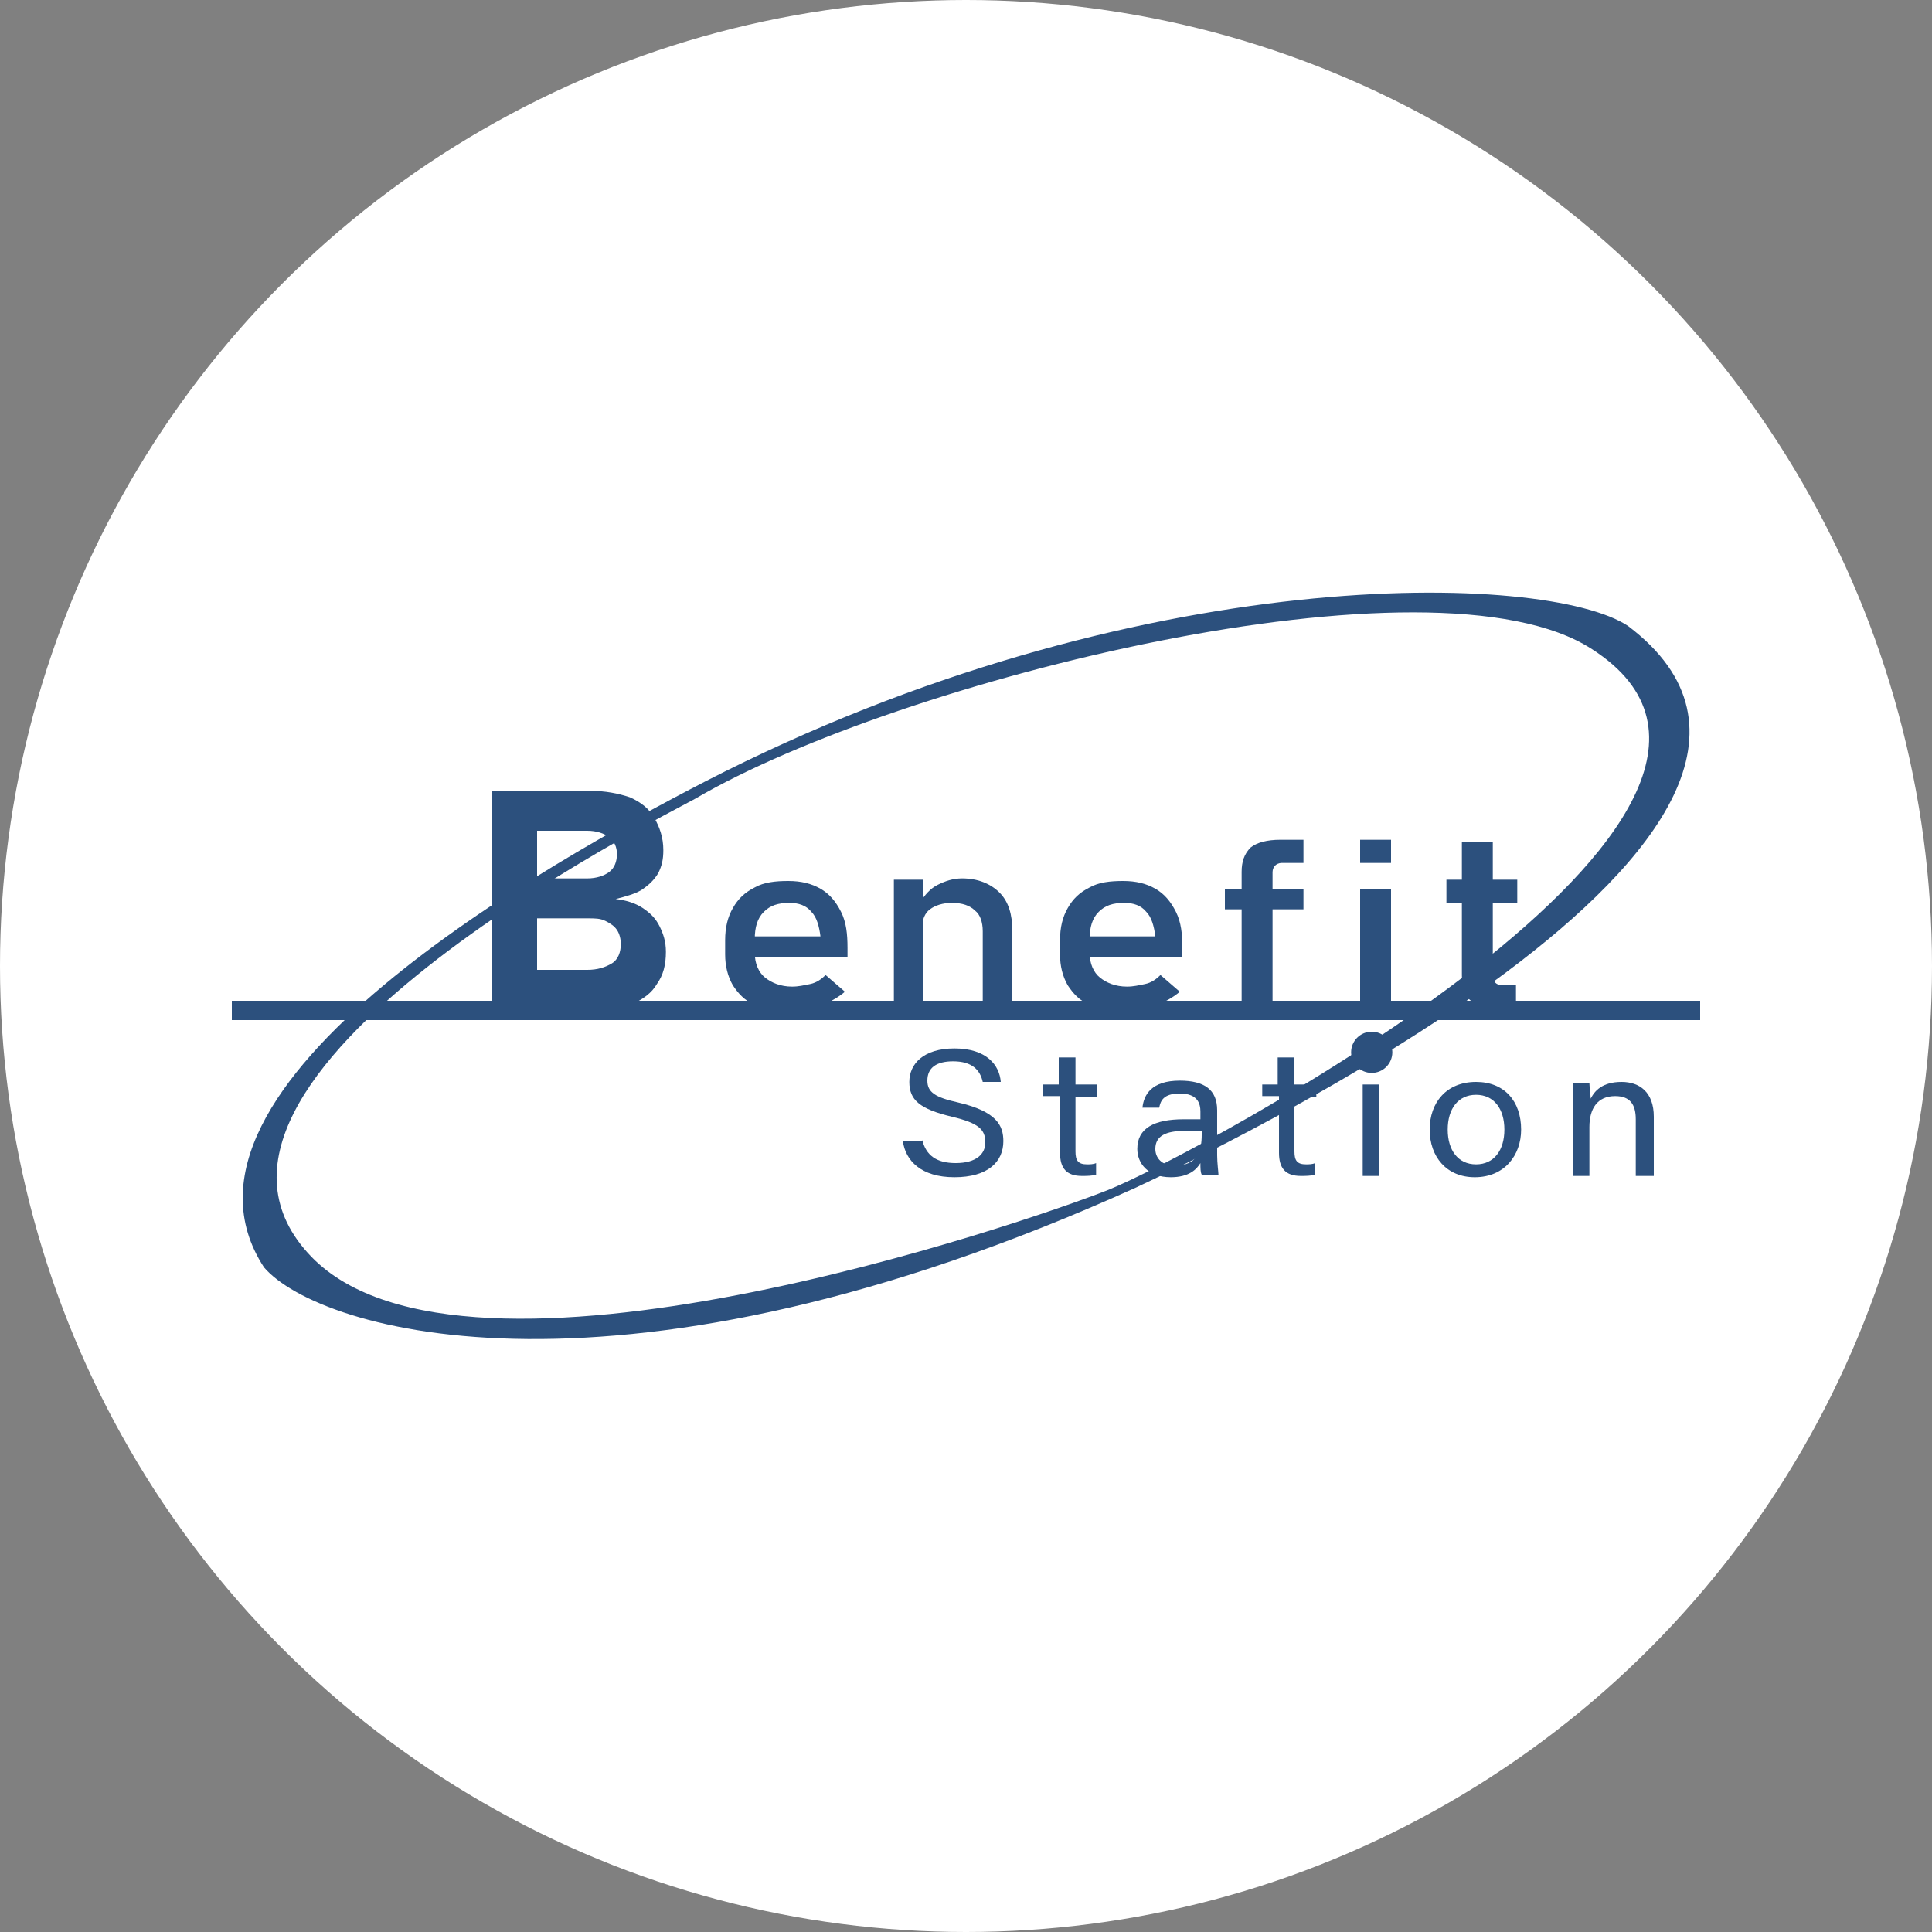 <?xml version="1.0" encoding="utf-8"?>
<!-- Generator: Adobe Illustrator 26.4.1, SVG Export Plug-In . SVG Version: 6.00 Build 0)  -->
<svg version="1.1" id="ベネフィットステーション"
	 xmlns="http://www.w3.org/2000/svg" xmlns:xlink="http://www.w3.org/1999/xlink" x="0px" y="0px" viewBox="0 0 150 150"
	 style="enable-background:new 0 0 150 150;" xml:space="preserve">
<rect x="0" y="0" width="150" height="150" fill="#808080" stroke="none"/>
<style type="text/css">
	.st0{fill:#FFFFFF;}
	.st1{fill:#2C507D;}
</style>
<g>
	<circle class="st0" cx="75" cy="75" r="75"/>
	<path class="st1" d="M126.4,48.6c-6.3-4.2-38.1-5.2-71.7,12.1c-11.8,6.1-43.4,23.6-34.2,37.7c4.3,5,27.7,11.9,67.7-6.2
		C93.1,89.9,147.3,64.4,126.4,48.6z M86,92.4c-6.3,2.5-49.8,17.5-61.8,5.2C10.7,83.7,51.7,63.3,54,62c15.7-9.2,57.3-19.6,69.6-11.6
		C143.1,62.9,92.4,89.9,86,92.4z"/>
	<g>
		<path class="st1" d="M38.2,61.4h3.5v17h-3.5V61.4z M39.7,75.3h5.9c0.8,0,1.4-0.2,1.9-0.5s0.7-0.9,0.7-1.5v0c0-0.4-0.1-0.8-0.3-1.1
			c-0.2-0.3-0.5-0.5-0.9-0.7c-0.4-0.2-0.8-0.2-1.4-0.2h-5.9v-3.1h5.9c0.7,0,1.3-0.2,1.7-0.5s0.6-0.8,0.6-1.4c0-0.5-0.2-1-0.6-1.3
			s-1-0.5-1.7-0.5h-5.9v-3.1h6.1c1.2,0,2.2,0.2,3.1,0.5c0.9,0.4,1.5,0.9,1.9,1.6c0.4,0.7,0.7,1.5,0.7,2.5c0,0.7-0.1,1.2-0.4,1.8
			c-0.3,0.5-0.7,0.9-1.3,1.3c-0.5,0.3-1.2,0.5-2,0.7c0.8,0.1,1.5,0.3,2.1,0.7s1,0.8,1.3,1.4c0.3,0.6,0.5,1.2,0.5,2v0
			c0,1-0.2,1.8-0.7,2.5c-0.4,0.7-1.1,1.2-2,1.6c-0.9,0.4-1.9,0.5-3.1,0.5h-6.3V75.3z"/>
		<path class="st1" d="M58.6,78c-0.8-0.3-1.3-0.9-1.7-1.5c-0.4-0.7-0.6-1.5-0.6-2.4v-1.1c0-1,0.2-1.8,0.6-2.5
			c0.4-0.7,0.9-1.2,1.7-1.6c0.7-0.4,1.6-0.5,2.6-0.5c1,0,1.8,0.2,2.5,0.6c0.7,0.4,1.2,1,1.6,1.8c0.4,0.8,0.5,1.7,0.5,2.8v0.7h-7.7
			v-1.6h5.6c-0.1-0.8-0.3-1.5-0.7-1.9c-0.4-0.5-1-0.7-1.7-0.7c-0.9,0-1.5,0.2-2,0.7c-0.5,0.5-0.7,1.2-0.7,2.1V74
			c0,0.8,0.3,1.5,0.8,1.9c0.5,0.4,1.2,0.7,2.1,0.7c0.5,0,0.9-0.1,1.4-0.2s0.9-0.4,1.2-0.7l1.5,1.3c-0.6,0.5-1.2,0.8-1.9,1.1
			c-0.7,0.3-1.4,0.4-2.1,0.4C60.3,78.5,59.4,78.3,58.6,78z"/>
		<path class="st1" d="M69.4,68.3h2.3v10h-2.3V68.3z M76.3,72.3c0-0.7-0.2-1.3-0.6-1.6c-0.4-0.4-1-0.6-1.8-0.6
			c-0.7,0-1.3,0.2-1.7,0.5c-0.4,0.3-0.6,0.8-0.6,1.4l-0.2-1.9c0.4-0.6,0.8-1.1,1.4-1.4c0.6-0.3,1.2-0.5,1.9-0.5
			c1.2,0,2.2,0.4,2.9,1.1c0.7,0.7,1,1.7,1,3v6.1h-2.3V72.3z"/>
		<path class="st1" d="M84.6,78c-0.8-0.3-1.3-0.9-1.7-1.5c-0.4-0.7-0.6-1.5-0.6-2.4v-1.1c0-1,0.2-1.8,0.6-2.5
			c0.4-0.7,0.9-1.2,1.7-1.6c0.7-0.4,1.6-0.5,2.6-0.5c1,0,1.8,0.2,2.5,0.6c0.7,0.4,1.2,1,1.6,1.8c0.4,0.8,0.5,1.7,0.5,2.8v0.7h-7.7
			v-1.6h5.6c-0.1-0.8-0.3-1.5-0.7-1.9c-0.4-0.5-1-0.7-1.7-0.7c-0.9,0-1.5,0.2-2,0.7c-0.5,0.5-0.7,1.2-0.7,2.1V74
			c0,0.8,0.3,1.5,0.8,1.9c0.5,0.4,1.2,0.7,2.1,0.7c0.5,0,0.9-0.1,1.4-0.2s0.9-0.4,1.2-0.7l1.5,1.3c-0.6,0.5-1.2,0.8-1.9,1.1
			c-0.7,0.3-1.4,0.4-2.1,0.4C86.3,78.5,85.3,78.3,84.6,78z"/>
		<path class="st1" d="M95.1,69h6.1v1.6h-6.1V69z M96.4,67.7c0-0.8,0.2-1.4,0.7-1.9c0.5-0.4,1.3-0.6,2.3-0.6h1.8V67h-1.7
			c-0.2,0-0.4,0.1-0.5,0.2c-0.1,0.1-0.2,0.3-0.2,0.5v10.6h-2.4V67.7z"/>
		<path class="st1" d="M105.6,65.2h2.4v1.8h-2.4V65.2z M105.6,69h2.4v9.4h-2.4V69z"/>
		<path class="st1" d="M112.3,68.3h5.5v1.8h-5.5V68.3z M114.2,77.7c-0.5-0.4-0.7-1.1-0.7-2V65.4h2.4v10.3c0,0.2,0.1,0.4,0.2,0.6
			c0.1,0.1,0.3,0.2,0.5,0.2h1.1v1.9h-1.4C115.4,78.4,114.7,78.2,114.2,77.7z"/>
	</g>
	<g>
		<path class="st1" d="M71.6,88.5c0.3,1.2,1.1,1.8,2.6,1.8c1.6,0,2.3-0.7,2.3-1.6c0-1-0.5-1.5-2.6-2c-2.5-0.6-3.3-1.3-3.3-2.7
			c0-1.4,1.1-2.6,3.5-2.6c2.5,0,3.5,1.3,3.6,2.6h-1.4c-0.2-0.9-0.8-1.6-2.3-1.6c-1.3,0-2,0.5-2,1.5c0,0.9,0.6,1.3,2.4,1.7
			c3,0.7,3.5,1.8,3.5,3c0,1.6-1.2,2.8-3.8,2.8c-2.6,0-3.8-1.3-4-2.8H71.6z"/>
		<path class="st1" d="M80.9,84.2h1.3v-2.1h1.3v2.1h1.7v1h-1.7v4.2c0,0.7,0.2,1,0.9,1c0.2,0,0.5,0,0.7-0.1v0.9
			c-0.3,0.1-0.8,0.1-1.1,0.1c-1.2,0-1.7-0.6-1.7-1.8v-4.4h-1.3V84.2z"/>
		<path class="st1" d="M94.5,89.7c0,0.6,0.1,1.3,0.1,1.5h-1.3c-0.1-0.2-0.1-0.5-0.1-0.9c-0.3,0.5-0.9,1.1-2.3,1.1
			c-1.8,0-2.6-1.1-2.6-2.2c0-1.6,1.3-2.3,3.6-2.3c0.5,0,1,0,1.3,0v-0.6c0-0.6-0.2-1.4-1.6-1.4c-1.3,0-1.5,0.6-1.6,1.1h-1.3
			c0.1-1,0.7-2.1,2.9-2.1c1.9,0,2.9,0.7,2.9,2.3V89.7z M93.2,87.8c-0.2,0-0.8,0-1.2,0c-1.5,0-2.3,0.4-2.3,1.4c0,0.7,0.5,1.3,1.5,1.3
			c1.8,0,2.1-1.2,2.1-2.4V87.8z"/>
		<path class="st1" d="M97.9,84.2h1.3v-2.1h1.3v2.1h1.7v1h-1.7v4.2c0,0.7,0.2,1,0.9,1c0.2,0,0.5,0,0.7-0.1v0.9
			c-0.3,0.1-0.8,0.1-1.1,0.1c-1.2,0-1.7-0.6-1.7-1.8v-4.4h-1.3V84.2z"/>
		<path class="st1" d="M105.8,81h1.3v1.5h-1.3V81z M105.8,84.2h1.3v7.1h-1.3V84.2z"/>
		<path class="st1" d="M118.1,87.7c0,2-1.3,3.7-3.6,3.7c-2.2,0-3.5-1.6-3.5-3.7c0-2.1,1.3-3.7,3.6-3.7
			C116.8,84,118.1,85.5,118.1,87.7z M112.4,87.7c0,1.6,0.8,2.7,2.2,2.7c1.4,0,2.2-1.1,2.2-2.7c0-1.6-0.8-2.7-2.2-2.7
			C113.2,85,112.4,86.1,112.4,87.7z"/>
		<path class="st1" d="M122.1,85.9c0-0.6,0-1.2,0-1.8h1.3c0,0.2,0.1,1,0.1,1.2c0.3-0.6,0.9-1.3,2.4-1.3c1.4,0,2.5,0.8,2.5,2.7v4.6
			H127v-4.4c0-1.1-0.4-1.8-1.6-1.8c-1.4,0-2,1-2,2.4v3.8h-1.3V85.9z"/>
	</g>
	<circle class="st1" cx="106.5" cy="81.7" r="1.6"/>
	<rect x="18" y="77.7" class="st1" width="114" height="1.5"/>
</g>
</svg>
